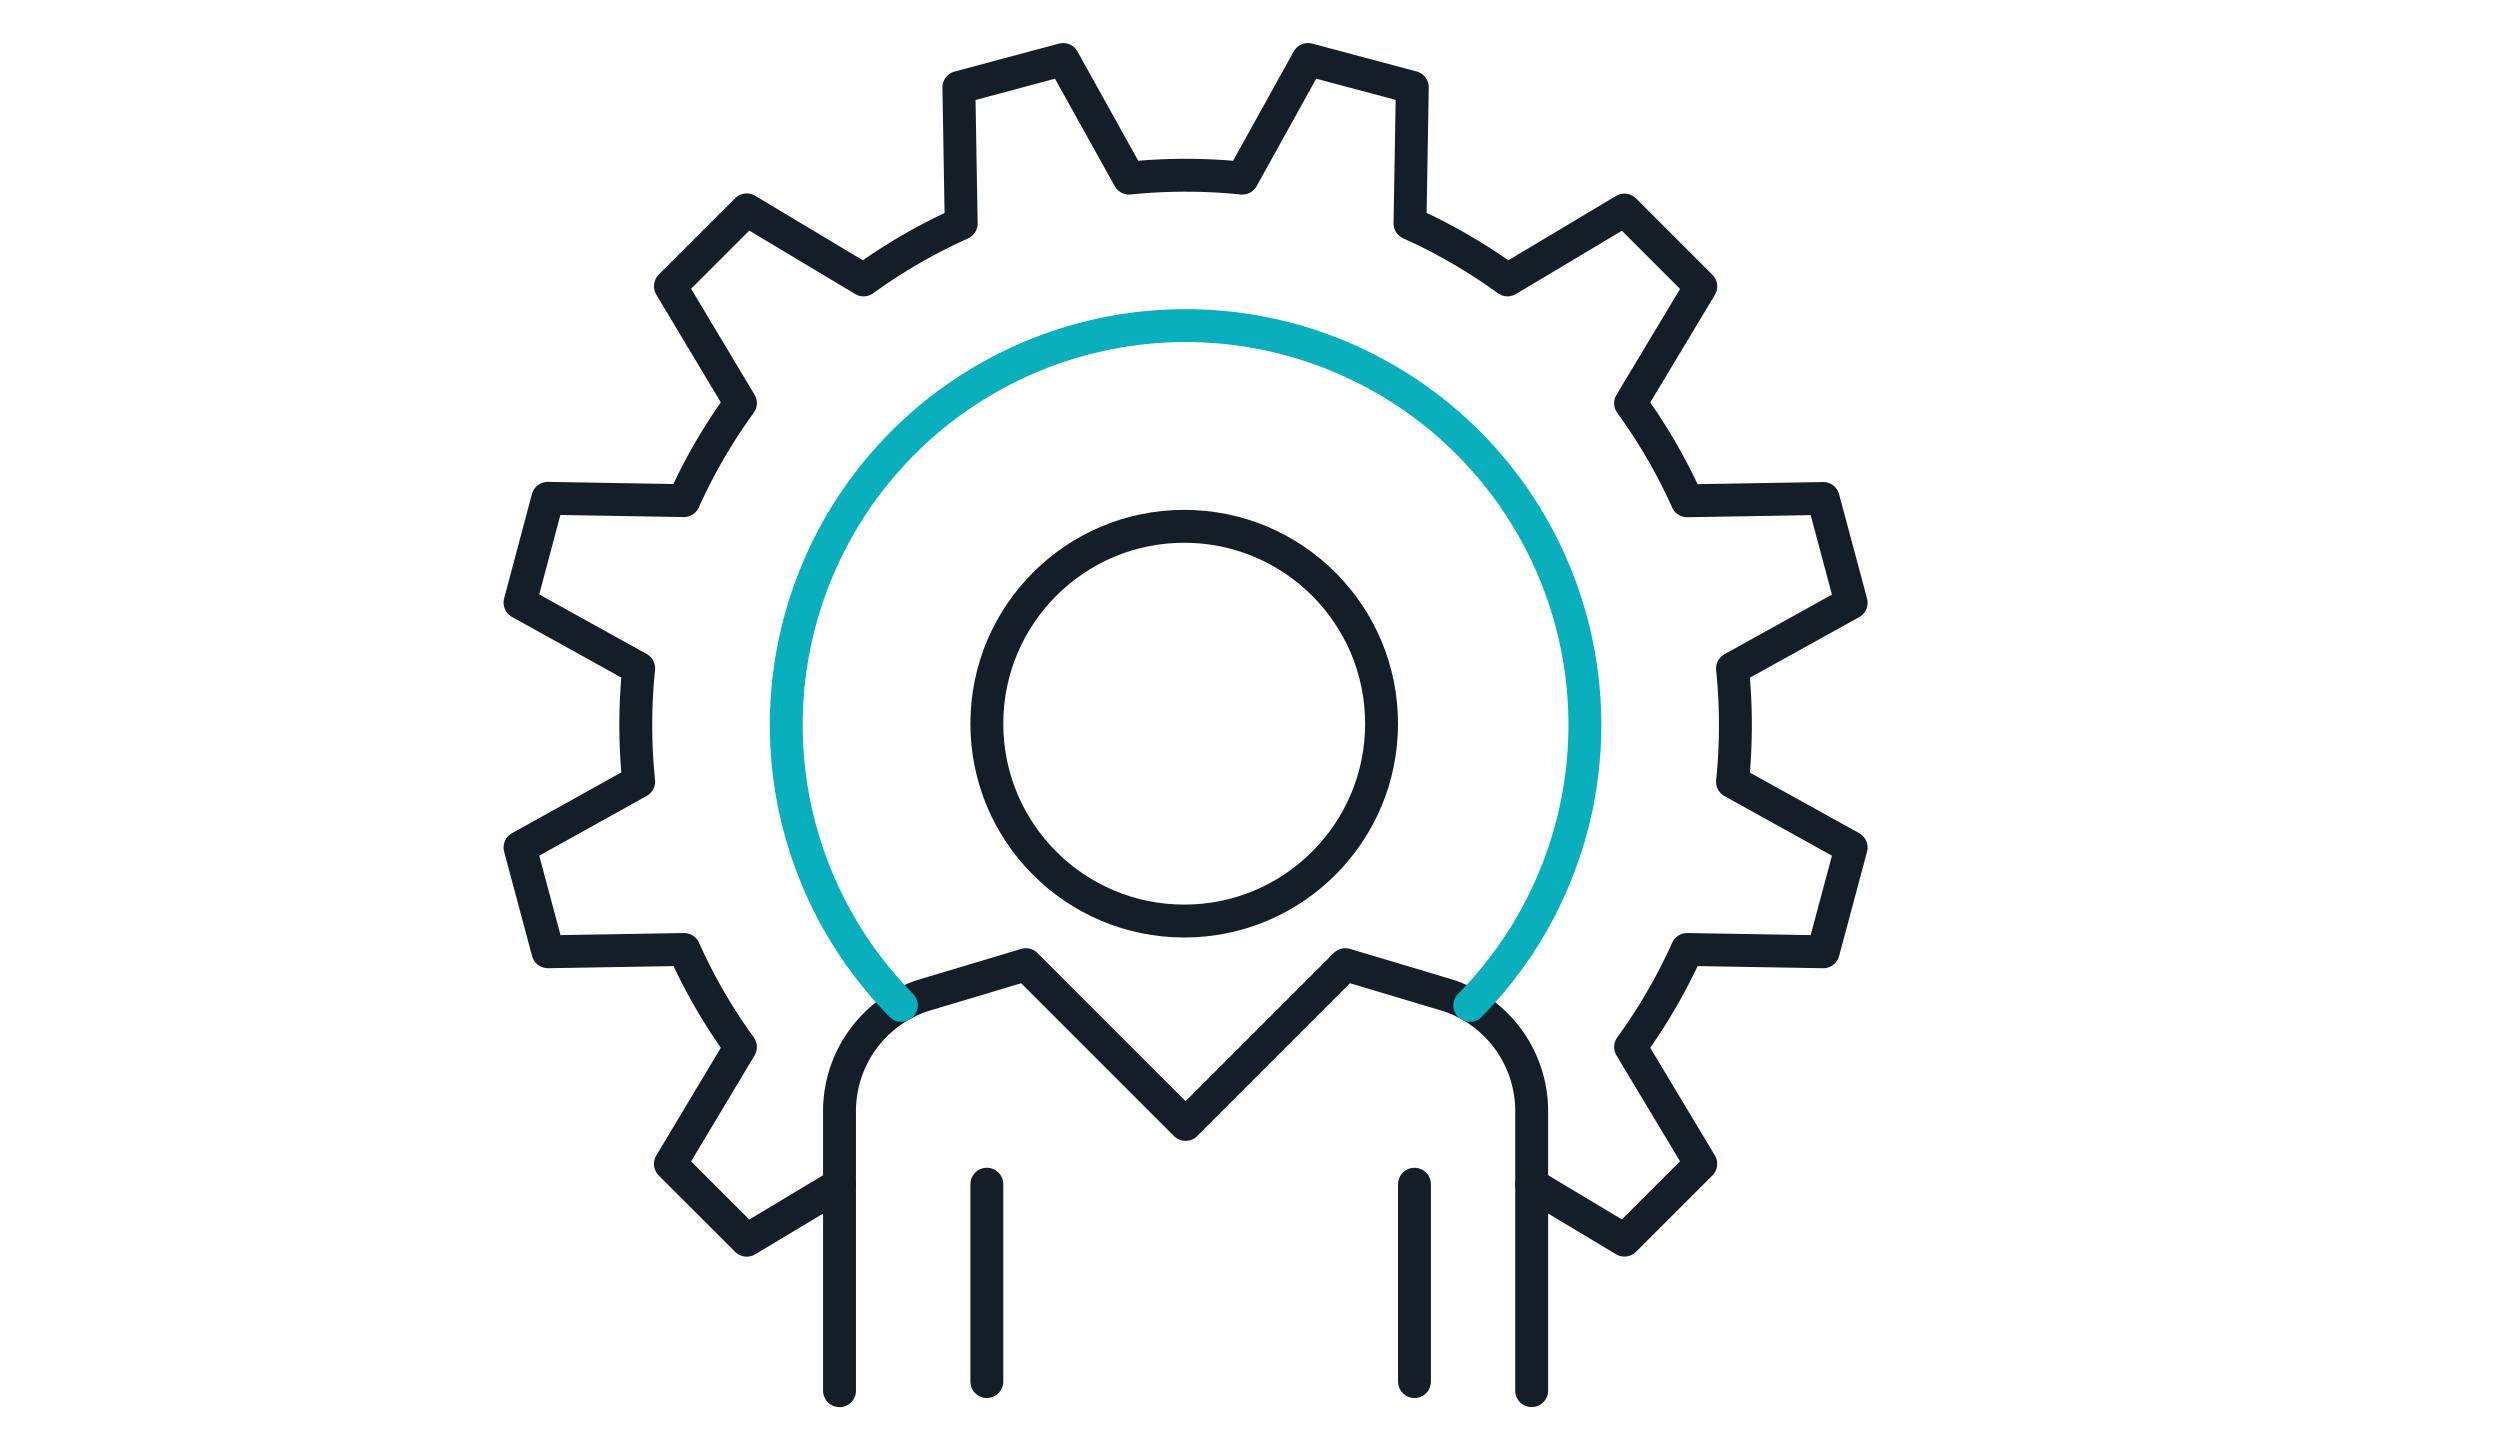 <svg xmlns="http://www.w3.org/2000/svg" xmlns:xlink="http://www.w3.org/1999/xlink" width="76" height="44" viewBox="0 0 76 44">
  <defs>
    <clipPath id="clip-path">
      <rect id="Rectangle_9347" data-name="Rectangle 9347" width="42" height="42" fill="none" stroke="#131e29" stroke-width="1"/>
    </clipPath>
  </defs>
  <g id="Groupe_11181" data-name="Groupe 11181" transform="translate(-295 -4203)">
    <rect id="Rectangle_9343" data-name="Rectangle 9343" width="76" height="44" transform="translate(295 4203)" fill="none"/>
    <g id="Groupe_11180" data-name="Groupe 11180" transform="translate(310 4204)">
      <g id="Groupe_11179" data-name="Groupe 11179" clip-path="url(#clip-path)">
        <circle id="Ellipse_284" data-name="Ellipse 284" cx="6" cy="6" r="6" transform="translate(15 15)" fill="none" stroke="#131e29" stroke-linecap="round" stroke-linejoin="round" stroke-width="1"/>
        <path id="Tracé_21648" data-name="Tracé 21648" d="M34.042,47.949v-8.5a3.705,3.705,0,0,0-2.534-3.513L28.377,35l-4.856,4.856L18.665,35l-3.131.938A3.705,3.705,0,0,0,13,39.451v8.5" transform="translate(-2.479 -6.674)" fill="none" stroke="#131e29" stroke-linecap="round" stroke-linejoin="round" stroke-width="1"/>
        <line id="Ligne_629" data-name="Ligne 629" y2="6" transform="translate(15 35)" fill="none" stroke="#131e29" stroke-linecap="round" stroke-linejoin="round" stroke-width="1"/>
        <line id="Ligne_630" data-name="Ligne 630" y2="6" transform="translate(28 35)" fill="none" stroke="#131e29" stroke-linecap="round" stroke-linejoin="round" stroke-width="1"/>
        <path id="Tracé_21649" data-name="Tracé 21649" d="M31.781,31.661a12.139,12.139,0,1,0-17.283,0" transform="translate(-2.098 -2.098)" fill="none" stroke="#09afbd" stroke-linecap="round" stroke-linejoin="round" stroke-width="1"/>
        <path id="Tracé_21650" data-name="Tracé 21650" d="M31.754,35.2l2.82,1.691,2.32-2.319L34.761,31.02a16.678,16.678,0,0,0,1.72-2.965l4.136.07.849-3.169-3.607-2a16.824,16.824,0,0,0,0-3.441l3.607-2-.849-3.17-4.136.07a16.685,16.685,0,0,0-1.72-2.965l2.133-3.553-2.32-2.32L31.02,7.7a16.7,16.7,0,0,0-2.965-1.719l.07-4.136L24.956,1l-2,3.606a16.979,16.979,0,0,0-3.441,0L17.51,1l-3.169.849.07,4.136A16.7,16.7,0,0,0,11.446,7.7L7.892,5.572l-2.32,2.32L7.7,11.445a16.685,16.685,0,0,0-1.72,2.965l-4.136-.07L1,17.51l3.607,2a16.824,16.824,0,0,0,0,3.441L1,24.956l.849,3.169,4.136-.07A16.678,16.678,0,0,0,7.7,31.02L5.572,34.574l2.32,2.319,2.82-1.691" transform="translate(-0.191 -0.191)" fill="none" stroke="#131e29" stroke-linecap="round" stroke-linejoin="round" stroke-width="1"/>
      </g>
    </g>
  </g>
</svg>
